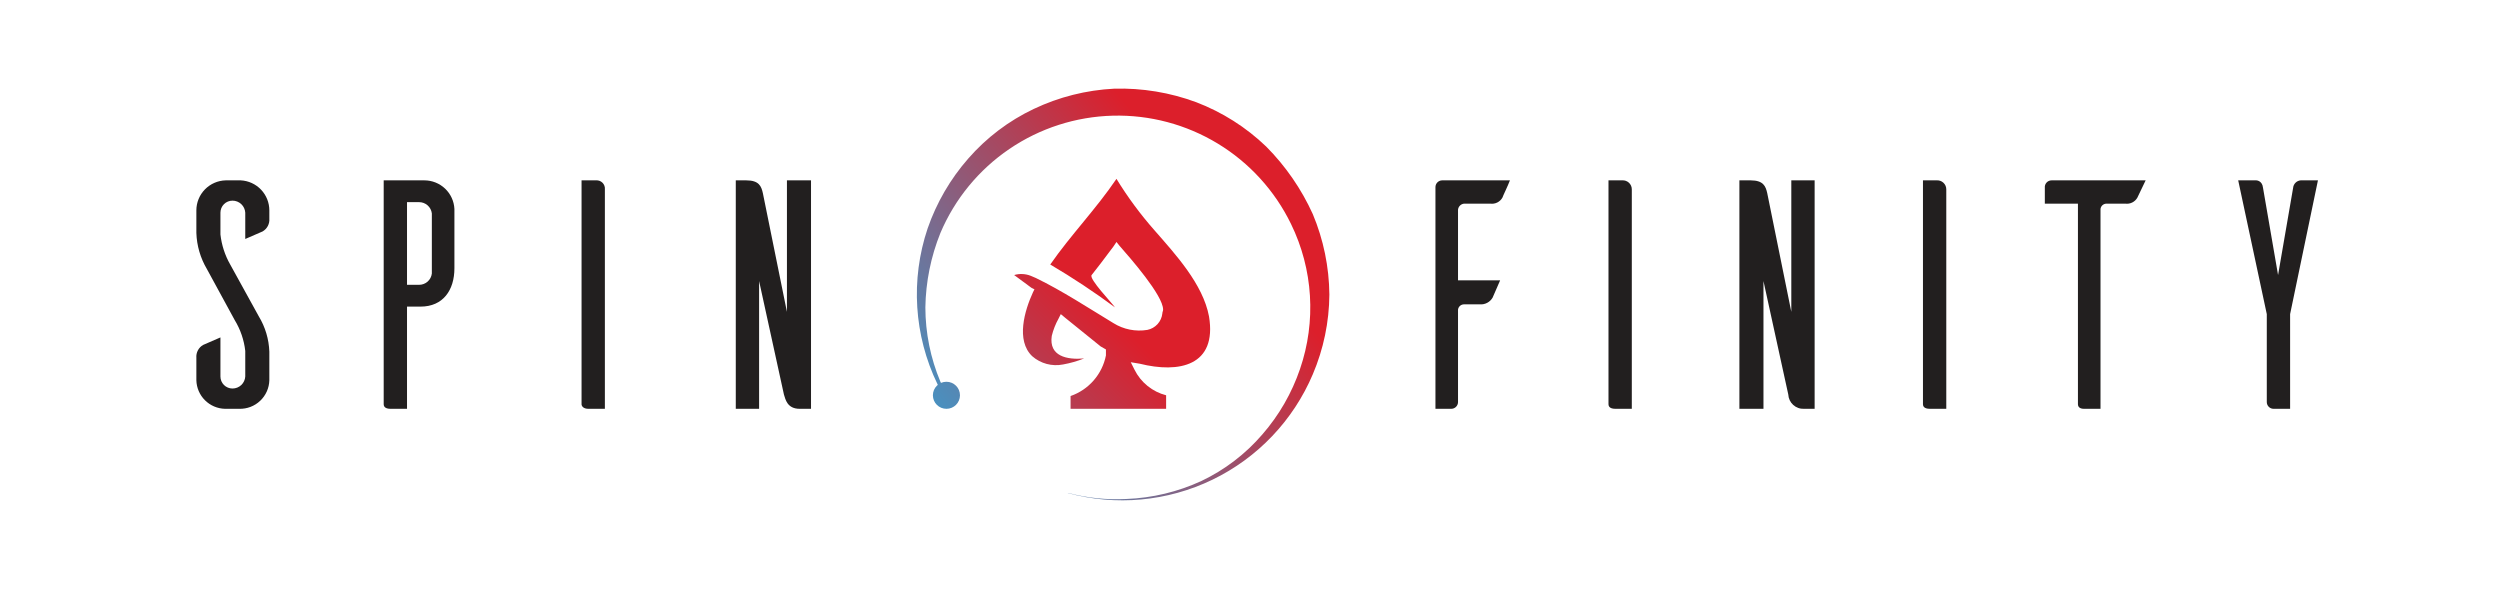 <svg width="1413" height="333" viewBox="0 0 1413 333" fill="none" xmlns="http://www.w3.org/2000/svg">
<path d="M853.413 101.938C852.137 105.335 849.586 110.432 849.161 111.707C848.495 112.885 847.491 113.839 846.279 114.444C845.067 115.049 843.701 115.279 842.357 115.105H827.475C826.604 115.197 825.792 115.585 825.172 116.203C824.553 116.821 824.165 117.633 824.073 118.503V158.429H847.885L843.633 168.198C842.913 169.453 841.852 170.478 840.573 171.154C839.293 171.831 837.848 172.131 836.404 172.02H827.475C826.642 172.014 825.835 172.313 825.208 172.861C824.581 173.409 824.177 174.168 824.073 174.994V227.237C824.073 228.251 823.67 229.223 822.952 229.94C822.234 230.657 821.261 231.06 820.246 231.06H811.316V105.76C811.316 104.746 811.72 103.774 812.437 103.057C813.155 102.34 814.128 101.938 815.143 101.938H853.413Z" fill="#221F1F"/>
<path d="M916.771 101.932C917.476 101.873 918.186 101.961 918.855 102.191C919.524 102.42 920.138 102.786 920.657 103.266C921.177 103.745 921.592 104.327 921.874 104.975C922.157 105.623 922.301 106.322 922.299 107.029V231.054H912.944C909.542 231.054 909.117 229.355 909.117 228.506V101.932H916.771Z" fill="#221F1F"/>
<path d="M1019.67 231.06C1018.56 231.117 1017.44 230.954 1016.39 230.579C1015.33 230.204 1014.36 229.625 1013.53 228.875C1012.7 228.126 1012.03 227.22 1011.55 226.21C1011.07 225.2 1010.8 224.106 1010.74 222.99L996.712 158.853V231.06H983.105V101.938H989.484C996.712 101.938 997.988 105.335 998.839 109.158L1012.45 176.268V101.938H1025.63V231.06H1019.67Z" fill="#221F1F"/>
<path d="M1094.51 101.932C1095.22 101.873 1095.93 101.961 1096.6 102.191C1097.27 102.42 1097.88 102.786 1098.4 103.266C1098.92 103.745 1099.33 104.327 1099.62 104.975C1099.9 105.623 1100.04 106.322 1100.04 107.029V231.054H1090.69C1087.28 231.054 1086.86 229.355 1086.86 228.506V101.932H1094.51Z" fill="#221F1F"/>
<path d="M1208.04 111.707C1207.38 112.886 1206.37 113.839 1205.16 114.444C1203.95 115.05 1202.58 115.28 1201.24 115.105H1190.61C1189.78 115.098 1188.97 115.397 1188.34 115.945C1187.72 116.493 1187.31 117.252 1187.21 118.078V231.06H1177.85C1174.88 231.06 1174.45 229.361 1174.45 228.512V115.105H1155.74V106.185C1155.68 105.649 1155.74 105.105 1155.9 104.591C1156.07 104.077 1156.34 103.604 1156.7 103.203C1157.06 102.802 1157.51 102.481 1158 102.263C1158.49 102.045 1159.03 101.934 1159.57 101.938H1212.72L1208.04 111.707Z" fill="#221F1F"/>
<path d="M1285.01 231.06C1284 231.06 1283.02 230.657 1282.31 229.94C1281.59 229.223 1281.19 228.251 1281.19 227.237V177.542L1265.03 101.938H1275.23C1275.23 101.938 1278.63 101.938 1279.06 106.185L1287.56 155.455L1296.07 106.185C1296.16 105.091 1296.64 104.065 1297.42 103.288C1298.2 102.511 1299.22 102.033 1300.32 101.938H1310.1L1294.37 177.542V231.06H1285.01Z" fill="#221F1F"/>
<path d="M138.623 135.068V120.202C138.514 118.361 137.705 116.632 136.361 115.368C135.017 114.105 133.24 113.402 131.394 113.406C129.59 113.406 127.859 114.122 126.583 115.396C125.307 116.671 124.59 118.399 124.59 120.202V132.519C125.255 138.499 127.137 144.281 130.118 149.509L146.277 178.816C149.94 184.851 151.99 191.726 152.23 198.779V214.92C152.175 217.095 151.691 219.239 150.806 221.227C149.921 223.216 148.653 225.011 147.073 226.51C145.494 228.009 143.634 229.182 141.6 229.963C139.567 230.744 137.399 231.116 135.221 231.06H127.142C122.89 230.952 118.843 229.217 115.835 226.213C112.828 223.21 111.091 219.166 110.984 214.92V202.177C110.872 200.735 111.173 199.292 111.85 198.014C112.528 196.735 113.554 195.675 114.81 194.957L124.59 190.709V212.796C124.59 214.598 125.307 216.327 126.583 217.601C127.859 218.876 129.59 219.592 131.394 219.592C133.24 219.595 135.017 218.893 136.361 217.629C137.705 216.366 138.514 214.636 138.623 212.796V198.355C137.936 192.185 135.904 186.241 132.67 180.94L116.937 152.057C113.273 145.867 111.226 138.857 110.984 131.67V118.927C110.982 114.494 112.716 110.236 115.814 107.061C118.912 103.887 123.13 102.048 127.567 101.938H136.071C140.433 102.156 144.544 104.041 147.552 107.204C150.56 110.367 152.235 114.565 152.23 118.927V123.599C152.341 125.041 152.04 126.485 151.363 127.763C150.685 129.041 149.659 130.101 148.403 130.82L138.623 135.068Z" fill="#221F1F"/>
<path d="M239.825 101.938C244.193 101.932 248.395 103.605 251.561 106.61C254.727 109.614 256.615 113.721 256.834 118.078V151.633C256.834 163.95 250.456 173.295 237.699 173.295H230.045V231.06H220.69C217.289 231.06 216.863 229.361 216.863 228.511V101.938H239.825ZM244.077 120.626C243.868 118.862 243.015 117.237 241.681 116.061C240.348 114.886 238.627 114.243 236.849 114.255H230.045V160.977H236.849C238.627 160.989 240.348 160.346 241.681 159.171C243.015 157.995 243.868 156.37 244.077 154.606V120.626Z" fill="#221F1F"/>
<path d="M336.774 101.935C337.461 101.87 338.153 101.956 338.802 102.189C339.451 102.422 340.041 102.795 340.528 103.283C341.016 103.77 341.39 104.358 341.623 105.007C341.856 105.655 341.943 106.347 341.877 107.032V231.058H332.522C329.546 231.058 328.695 229.359 328.695 228.509V101.935H336.774Z" fill="#221F1F"/>
<path d="M452.007 231.06C444.778 231.06 443.928 225.538 443.077 222.99L429.045 158.853V231.06H415.863V101.938H421.816C429.045 101.938 430.321 105.335 431.171 109.158L444.778 176.268V101.938H458.385V231.06H452.007Z" fill="#221F1F"/>
<path d="M742.005 121.051C735.569 106.841 726.64 93.894 715.641 82.824C704.272 71.911 690.824 63.389 676.096 57.764C661.28 52.272 645.545 49.677 629.747 50.119C613.973 50.911 598.511 54.808 584.249 61.587C570.122 68.296 557.53 77.838 547.255 89.62C537.118 101.181 529.32 114.596 524.293 129.121C514.577 158.026 516.561 189.58 529.821 217.043C531.522 220.441 533.223 223.839 535.349 227.237L536.625 225.963L531.522 215.769C525.931 202.452 523.04 188.16 523.018 173.719C523.249 159.301 526.131 145.047 531.522 131.67C539.676 112.442 553.199 95.965 570.477 84.21C587.755 72.455 608.057 65.918 628.955 65.38C649.853 64.843 670.464 70.328 688.325 81.179C706.185 92.03 720.54 107.789 729.674 126.573C742.174 152.145 744.009 181.626 734.776 208.548C730.159 222.128 722.937 234.679 713.515 245.501C703.994 256.577 692.263 265.547 679.073 271.835C665.712 278.006 651.26 281.471 636.551 282.029C625.526 282.609 614.479 281.462 603.809 278.631H603.384C630.708 286.119 659.824 283.442 685.321 271.099C710.817 258.755 730.96 237.585 742.005 211.522C748.068 197.278 751.248 181.976 751.36 166.499C751.215 150.887 748.038 135.453 742.005 121.051Z" fill="url(#paint0_linear_40004599_10551)"/>
<path fill-rule="evenodd" clip-rule="evenodd" d="M622.095 195.804L625.072 197.503V200.901C624.033 206.133 621.641 211.003 618.135 215.026C614.629 219.05 610.131 222.087 605.087 223.837V231.058H659.089V223.412C655.25 222.426 651.668 220.625 648.586 218.133C645.505 215.642 642.996 212.517 641.23 208.971L639.104 204.724L644.207 205.573C666.318 211.095 688.004 206.847 683.327 178.814C679.925 160.55 664.192 143.56 652.711 130.393C644.642 121.274 637.385 111.467 631.025 101.086C619.544 118.076 605.087 132.942 593.606 149.507C606.21 156.933 618.417 165.015 630.175 173.717C628.474 171.169 615.292 157.577 616.993 155.453C618.694 153.33 624.647 145.684 629.324 139.313L631.025 136.765L632.726 138.888C638.679 145.684 657.389 166.921 657.389 174.992C657.389 175.841 656.963 176.266 656.963 177.115C656.734 179.377 655.784 181.505 654.253 183.188C652.722 184.87 650.691 186.017 648.459 186.46C641.827 187.552 635.025 186.193 629.324 182.637C615.292 174.142 600.409 164.373 585.527 157.152L582.55 155.878C579.565 154.704 576.274 154.554 573.195 155.453L582.975 162.674L584.676 163.523L583.826 165.222C579.148 175.416 574.046 192.406 583.401 201.326C585.753 203.388 588.549 204.881 591.572 205.692C594.595 206.502 597.764 206.607 600.834 205.998C604.906 205.262 608.894 204.123 612.741 202.6C602.961 203.449 592.755 201.326 594.456 189.858C595.287 186.444 596.574 183.158 598.283 180.089L599.559 177.54L602.11 179.664L622.095 195.804Z" fill="url(#paint1_linear_40004599_10551)"/>
<path d="M534.923 231.064C539.151 231.064 542.577 227.641 542.577 223.419C542.577 219.196 539.151 215.773 534.923 215.773C530.696 215.773 527.27 219.196 527.27 223.419C527.27 227.641 530.696 231.064 534.923 231.064Z" fill="url(#paint2_linear_40004599_10551)"/>
<defs>
<linearGradient id="paint0_linear_40004599_10551" x1="507.795" y1="271.368" x2="688.689" y2="121.405" gradientUnits="userSpaceOnUse">
<stop stop-color="#28AAE1"/>
<stop offset="1" stop-color="#DC1F2B"/>
</linearGradient>
<linearGradient id="paint1_linear_40004599_10551" x1="453.496" y1="358.227" x2="629.338" y2="179.426" gradientUnits="userSpaceOnUse">
<stop stop-color="#28AAE1"/>
<stop offset="1" stop-color="#DC1F2B"/>
</linearGradient>
<linearGradient id="paint2_linear_40004599_10551" x1="495.251" y1="256.252" x2="676.187" y2="106.289" gradientUnits="userSpaceOnUse">
<stop stop-color="#28AAE1"/>
<stop offset="1" stop-color="#DC1F2B"/>
</linearGradient>
</defs>
</svg>
